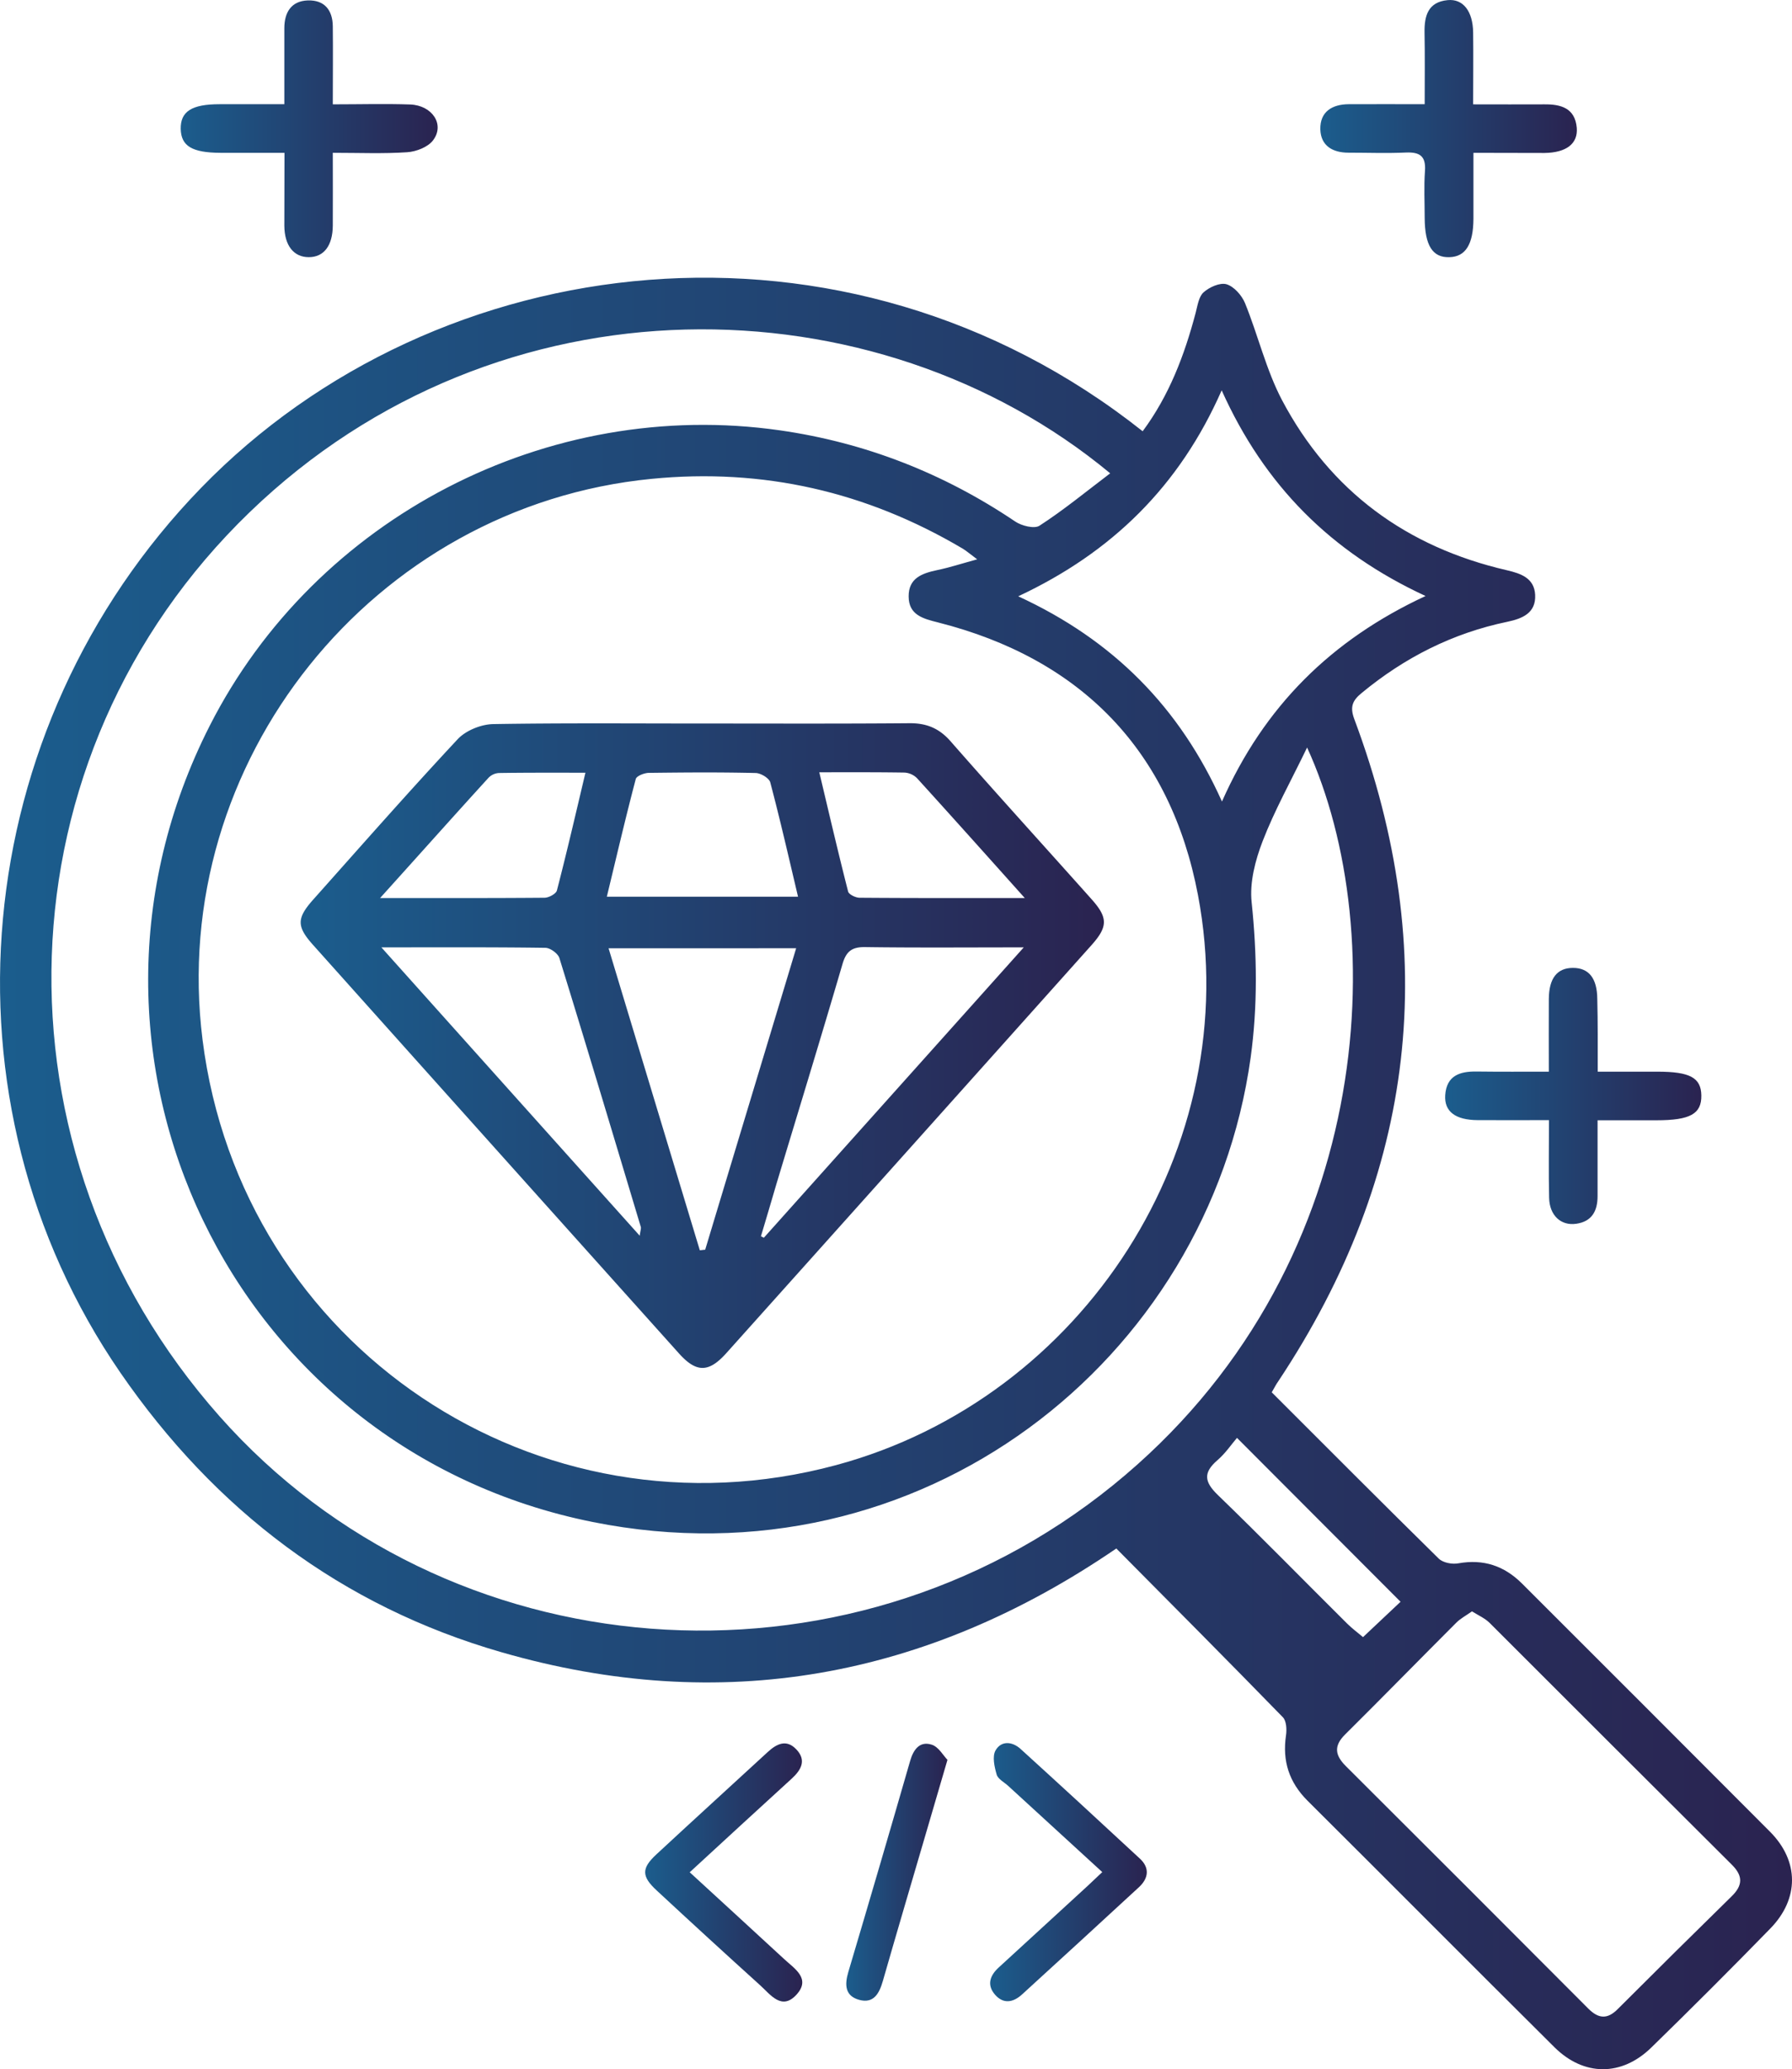 <svg xmlns="http://www.w3.org/2000/svg" xmlns:xlink="http://www.w3.org/1999/xlink" viewBox="0 0 1231.38 1421.66"><defs><style>.cls-1{fill:url(#Dégradé_sans_nom_343);}.cls-2{fill:url(#Dégradé_sans_nom_343-2);}.cls-3{fill:url(#Dégradé_sans_nom_343-3);}.cls-4{fill:url(#Dégradé_sans_nom_343-4);}.cls-5{fill:url(#Dégradé_sans_nom_343-5);}.cls-6{fill:url(#Dégradé_sans_nom_343-6);}.cls-7{fill:url(#Dégradé_sans_nom_343-7);}.cls-8{fill:url(#Dégradé_sans_nom_343-8);}</style><linearGradient id="D&#xE9;grad&#xE9;_sans_nom_343" y1="8380.87" x2="1231.38" y2="8380.87" gradientTransform="translate(0 -7574.65)" gradientUnits="userSpaceOnUse"><stop offset="0" stop-color="#1b5d8d"></stop><stop offset="1" stop-color="#2a2350"></stop></linearGradient><linearGradient id="D&#xE9;grad&#xE9;_sans_nom_343-2" x1="124.17" y1="7663.13" x2="300.73" y2="7663.13" xlink:href="#D&#xE9;grad&#xE9;_sans_nom_343"></linearGradient><linearGradient id="D&#xE9;grad&#xE9;_sans_nom_343-3" x1="907.27" y1="7663" x2="1083.54" y2="7663" xlink:href="#D&#xE9;grad&#xE9;_sans_nom_343"></linearGradient><linearGradient id="D&#xE9;grad&#xE9;_sans_nom_343-4" x1="993.03" y1="8327.64" x2="1169.08" y2="8327.64" xlink:href="#D&#xE9;grad&#xE9;_sans_nom_343"></linearGradient><linearGradient id="D&#xE9;grad&#xE9;_sans_nom_343-5" x1="206.63" y1="8293.01" x2="758.54" y2="8293.01" xlink:href="#D&#xE9;grad&#xE9;_sans_nom_343"></linearGradient><linearGradient id="D&#xE9;grad&#xE9;_sans_nom_343-6" x1="443.32" y1="-132.75" x2="551.27" y2="-132.75" gradientTransform="matrix(1, 0, 0, -1, 0, 1153.73)" xlink:href="#D&#xE9;grad&#xE9;_sans_nom_343"></linearGradient><linearGradient id="D&#xE9;grad&#xE9;_sans_nom_343-7" x1="680.42" y1="-132.49" x2="788.05" y2="-132.49" gradientTransform="matrix(1, 0, 0, -1, 0, 1153.73)" xlink:href="#D&#xE9;grad&#xE9;_sans_nom_343"></linearGradient><linearGradient id="D&#xE9;grad&#xE9;_sans_nom_343-8" x1="581.49" y1="-132.58" x2="651.05" y2="-132.58" gradientTransform="matrix(1, 0, 0, -1, 0, 1153.73)" xlink:href="#D&#xE9;grad&#xE9;_sans_nom_343"></linearGradient></defs><g id="Calque_2" data-name="Calque 2"><g id="Layer_1" data-name="Layer 1"><path class="cls-1" d="M873.88,956.59c38.7,38.7,76.5,76.6,114.7,114.2,2.9,2.9,9.3,4.1,13.5,3.3,17.3-3.1,31.5,1.7,43.7,13.8q85.35,85.2,170.5,170.6c20.1,20.2,20.1,46.1.2,66.5q-40.35,41.4-81.8,81.8c-20.4,19.9-46.3,19.8-66.5-.2-56.7-56.3-113.1-113.1-169.7-169.4-12.7-12.7-17.4-27.3-14.8-44.9.6-4.1.3-10-2.2-12.5-37.7-38.7-75.8-77-114.4-115.9-130.6,89.3-271.5,114.8-422.4,71.3-110.2-31.7-196.9-97.7-261.9-192-128.7-187-105.1-442.5,55.3-607.9,162.5-167.5,442.8-200.9,647.1-39,18.2-24.5,28.7-52.2,36.4-81.3,1.3-4.9,2.1-11.1,5.4-14.1,4-3.6,11.3-6.9,15.8-5.6,5.1,1.5,10.5,7.6,12.7,12.9,9,22.1,14.5,45.9,25.5,66.8,33.1,62.5,85.6,100.9,154.5,116.8,9.9,2.3,18.8,5.5,19.4,16.9.6,12.5-8.7,16.3-19.1,18.5-37.6,7.8-70.7,24.6-100.2,49-6.2,5.1-8.1,9.4-5,17.8q90.15,240.9-52.4,455.3C876.88,951.09,875.88,953.19,873.88,956.59Zm-202.4-572.3c-5.1-3.8-7.5-5.9-10.2-7.5-66-39-136.9-55.3-213.5-47.8-191.6,18.7-332.6,194.5-308.6,385.4,26.5,210.7,230.3,347.5,435.4,292.2,170.1-45.9,281.5-218.7,248.6-391.7-18.8-98.9-80-162.3-178.8-187.3-9.9-2.5-20-5-20-17.8-.1-12.6,9.2-15.9,19.6-18.1C652.18,390,660.18,387.39,671.48,384.29Zm91.4-59.1c-161.3-133.7-420-138.6-591.3,26.7-173.4,167.3-182.4,438.7-20.6,621.3,155.8,175.8,428.9,197.2,614,47.1,180.5-146.3,191.5-379.5,133.2-506.7-11.1,23-22.3,43-30.5,64.2-5.1,13.2-9.1,28.5-7.6,42.2,3.7,35.7,4.2,71.1-.7,106.7-29,208.1-226.9,364.2-452.1,319-248.6-49.9-378-321.1-263.2-547,72.7-143.1,232.3-225.9,392-203,58.5,8.4,112.4,29.5,161.5,62.6,4.4,3,13.2,5.2,16.7,2.9C730.68,350.59,745.88,338.09,762.88,325.19Zm248.6,781.9c-4.1,2.9-7.9,4.9-10.7,7.7-25.6,25.6-50.9,51.5-76.6,77-7.9,7.9-6.7,14.3.6,21.6q83.4,83.1,166.6,166.6c7,7,13.1,7.6,20.3.3q38.85-38.85,78.2-77.4c7.6-7.4,8-13.9.3-21.6q-83.4-83.1-166.7-166.4C1020.28,1111.79,1016,1109.89,1011.48,1107.09Zm-172-838.9c-29,65.9-75.5,111.4-139.8,141.5,65.3,30.1,110.9,76.2,140,141,28.9-65.3,75.1-111.1,139.9-141.2C914.58,379.39,868.88,333.59,839.48,268.19ZM850,987.89c-3.7,4.3-7.9,10.6-13.5,15.4-9.8,8.5-9,14.8.3,23.8,30,29,59.2,58.9,88.8,88.3,3.5,3.5,7.5,6.4,11,9.4,10-9.4,18.7-17.6,25.8-24.3C924.88,1063,888.38,1026.29,850,987.89Z"></path><path class="cls-2" d="M195.48,105h-43.9c-19.6-.1-27.1-4.6-27.4-16.4-.2-12,7.5-17,26.7-17h44.5V19.39c0-10.8,4.7-18.7,16.1-19.1s17.1,6.6,17.2,17.8c.2,17.2,0,34.5,0,53.6,18.8,0,36-.5,53.2.1,15.2.6,23.9,13.8,15.7,24.6-3.5,4.7-11.6,7.8-17.8,8.2-16.3,1.1-32.7.4-51.1.4,0,17.6.1,33.8,0,50-.1,13.9-6.2,21.7-16.5,21.7s-16.7-7.9-16.8-21.6C195.38,139.19,195.48,123.29,195.48,105Z"></path><path class="cls-3" d="M1012.48,105v45.3c-.1,17.6-5.4,26.1-16.5,26.4-11.6.4-16.9-8.1-17-26.9,0-10.8-.6-21.6.2-32.4.7-10.2-3.6-13-13.1-12.6-13.1.6-26.3.1-39.5.1-10.8,0-19-4.7-19.3-16-.3-12.1,8-17.2,19.4-17.3,16.8-.1,33.6,0,52.3,0,0-17.6.2-33.4-.1-49.2-.2-11.5,2.4-21,15.8-22.3,10.7-1.1,17.4,7.6,17.6,22.2.2,15.8,0,31.7,0,49.4,17.4,0,33.2.1,49,0,11.4-.1,21,2.6,22.2,16.1.9,10.9-7.1,17.1-22.2,17.3C1045.58,105.09,1029.78,105,1012.48,105Z"></path><path class="cls-4" d="M1097.88,736.29h41c22.3,0,30,4.1,30.2,16.3.2,12.7-7.6,17.1-30.9,17.1h-40.4v52.1c0,10.2-3.9,17.5-14.7,19-10.5,1.5-18.3-5.7-18.6-17.8-.4-17.3-.1-34.5-.1-53.4-17.3,0-33.1.1-49,0-15.3-.1-23-5.9-22.3-17.1.9-13.5,10-16.5,21.7-16.3,15.9.2,31.8.1,49.5.1,0-17.4-.1-33.6,0-49.9.1-14.3,5.7-21.4,16.6-21.4s16.6,7.1,16.7,21.4C1098,702.29,1097.88,718.29,1097.88,736.29Z"></path><path class="cls-5" d="M482.58,497.09c47.5,0,95,.2,142.4-.2,11.7-.1,20.4,3.5,28.2,12.4,31.9,36.4,64.5,72.2,96.7,108.3,11.4,12.7,11.6,18.9.3,31.6q-125.4,140.25-251.1,280.5c-12.1,13.5-20.6,13.5-32.6.1q-125.7-140.1-251.2-280.4c-11.6-12.9-11.5-18.5.1-31.5,32.8-36.8,65.4-73.9,99.1-110,5.6-6,16-10.2,24.3-10.4C386.68,496.69,434.58,497.09,482.58,497.09ZM480.88,859c1.2-.1,2.4-.3,3.7-.4,20.7-68.7,41.5-137.4,62.5-207.1H418.18C439.28,721.39,460.08,790.19,480.88,859Zm42-9.6c.7.3,1.4.7,2,1,58.7-65.6,117.5-131.2,178.6-199.5-38.9,0-74,.3-109.1-.2-9.3-.1-13,3.2-15.5,11.8-14.8,50.5-30.2,100.7-45.4,151.1C530,825.49,526.48,837.39,522.88,849.39Zm-260.8-198.5c60.7,67.8,118.5,132.3,177.5,198.1.5-3.7,1.1-5.1.7-6.2-18.5-61.6-36.9-123.1-55.9-184.6-1-3.1-6.3-7-9.7-7C338.58,650.69,302.48,650.89,262.08,650.89Zm286.3-34.8c-6.4-27-12.3-52.9-19.1-78.6-.8-2.9-6.6-6.4-10.1-6.4-24.4-.6-48.8-.4-73.2-.1-3.2,0-8.5,2.1-9.1,4.2-7,26.5-13.2,53.2-19.9,80.9Zm155.8.9c-26.5-29.6-50.2-56.1-74.1-82.4a13.35,13.35,0,0,0-8.5-3.8c-18.7-.3-37.3-.2-58.6-.2,6.8,28.6,13,55.3,19.8,81.9.5,2,5,4.2,7.7,4.3C626.88,617.09,663.38,617,704.18,617Zm-443,0c40.8,0,76.9.1,113-.2,2.9,0,7.9-2.7,8.5-5,6.8-26.2,12.9-52.6,19.6-80.9-21.2,0-40.3-.1-59.4.2a10.68,10.68,0,0,0-7.3,3.4C311.68,560.69,288,587.29,261.18,617Z"></path><path class="cls-6" d="M473.94,1286.34c22.07,20.27,43.56,39.93,64.95,59.69,7.16,6.62,18.43,13.38,8.44,24.37-10.17,11.18-17.87,0-24.94-6.37q-35.75-32.33-71.07-65.12c-10.5-9.69-10.69-15.19-.35-24.79,25.39-23.56,51-46.84,76.5-70.32,6.18-5.7,12.83-9.07,19.62-2,7.29,7.54,3.49,14.23-3.17,20.31C520.83,1243.14,497.86,1264.35,473.94,1286.34Z"></path><path class="cls-7" d="M757.43,1286.22,692.79,1227c-2.77-2.54-7-4.67-7.92-7.76-1.54-5.3-3.14-12.44-.79-16.59,3.87-6.84,11.48-6.28,17.25-1q41.2,37.47,82,75.37c6.8,6.33,5.92,13.47-.73,19.6q-40,36.9-80.24,73.61c-6.13,5.61-12.87,6.84-18.64.19s-3.52-13.1,2.54-18.65q30.47-27.9,60.88-55.85C750.2,1293.06,753.18,1290.21,757.43,1286.22Z"></path><path class="cls-8" d="M651.05,1209.11c-5.64,19.23-10.34,35.22-15,51.22-9.83,33.58-19.76,67.13-29.41,100.76-2.44,8.49-6.25,15.62-16.22,12.91-9.76-2.66-10.13-10.28-7.5-19.12q21.55-72.48,42.51-145.13c2.26-7.8,6.6-13.73,14.85-11.06C645,1200.22,648.24,1206.24,651.05,1209.11Z"></path></g></g></svg>